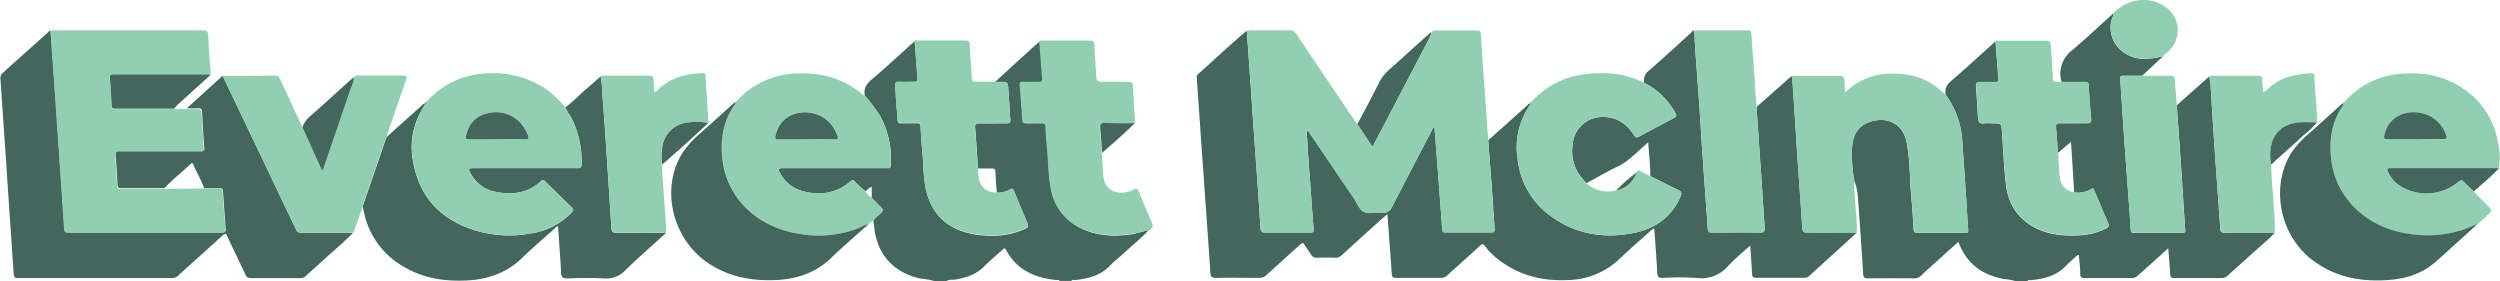 <svg id="Layer_1" data-name="Layer 1" xmlns="http://www.w3.org/2000/svg" width="9.25in" height="1.04in" viewBox="0 0 666.18 74.91">
  <defs>
    <style>
      .cls-1 {
        fill: #43675c;
      }

      .cls-2 {
        fill: #90d0b1;
      }
    </style>
  </defs>
  <g>
    <path class="cls-1" d="M633.11,407.56c-1.82,2-3.91,3.62-5.86,5.42-2.2,2-4.46,4-6.66,6a2.27,2.27,0,0,1-1.69.67q-6.3,0-12.59,0c-.72,0-1-.12-1.08-.95-.1-2.25-.32-4.49-.51-7L602.2,414c-1.87,1.68-3.75,3.35-5.59,5a2.14,2.14,0,0,1-1.58.65c-4.2,0-8.39,0-12.59,0-.88,0-1.15-.23-1.18-1.12,0-1.66-.23-3.32-.36-5-.61,0-.85.49-1.19.78a23.85,23.85,0,0,0-2,1.84c-2.59,2.87-6,3.71-9.67,4.07-.29,0-.66-.18-.84.24H564a14.49,14.49,0,0,0-3.21-.56c-4.8-1-9.53-3.26-12-9.89-1.51,1.34-3,2.66-4.45,4-1.83,1.65-3.68,3.29-5.49,5a2.41,2.41,0,0,1-1.8.72q-6.18-.06-12.35,0c-.85,0-1.23-.13-1.29-1.12-.41-6.75-.89-13.49-1.37-20.23a14.32,14.32,0,0,0-1-4.65,40,40,0,0,1-.59-9c.18-2.55,1.12-4.87,3.53-6.16,3.91-2.09,9.75-1.3,11,4.8.93,4.69.81,9.49,1.22,14.24q.4,4.51.66,9c0,.81.35,1,1.09,1,3.84,0,7.68,0,11.51,0,2.28,0,2,.24,1.86-1.88q-.66-11-1.47-22a23.13,23.13,0,0,0-4.43-12.89c-.37-1.64.28-2.73,1.57-3.83,3.93-3.36,7.72-6.88,11.57-10.34,0,.07.12.13.13.2.25,3.28.5,6.57.76,9.85,0,.63-.29.72-.8.72-1.4,0-2.8,0-4.19,0-.8,0-1.05.24-1,1q.31,4.28.54,8.56c.06,1.15.53,1.61,1.7,1.44a14,14,0,0,1,2.15,0c2.44,0,2.4,0,2.56,2.38.3,4.56.5,9.13,1,13.66.55,4.8,2.69,8.77,7,11.33,3.72,2.19,7.81,2.67,12,2.49a18.47,18.47,0,0,0,7.73-1.83c.63-.33.89-.65.56-1.39-1.27-2.92-2.49-5.85-3.72-8.79-.18-.45-.31-.65-.83-.32a6.82,6.82,0,0,1-4.49.88l-.86-13.51-3.5,3c-.17-2.29-.31-4.58-.52-6.87-.07-.86.24-1.09,1.07-1.07,2.39.05,4.78,0,7.17,0,.88,0,1.22-.18,1.14-1.12q-.4-4.5-.67-9c0-.76-.36-.9-1-.89-2.07,0-4.14,0-6.21,0a7.83,7.83,0,0,1,2.85-8.47c3.71-3.13,7.24-6.47,10.84-9.71.37.31,0,.58-.07.84a7.52,7.52,0,0,0-.33,4.68c.78,3.63,4.22,6.26,8.19,6.51a19.4,19.4,0,0,0,5.63-.74l-5.62,5.25c-1.68,0-3.36,0-5,0-.69,0-1,.21-.88.89.1.87.17,1.74.22,2.61.27,4,.5,7.93.78,11.89.37,5.3.77,10.61,1.15,15.91.23,3.25.49,6.49.69,9.74,0,.64.27.8.87.8q6.46,0,12.94,0c.61,0,.76-.13.71-.81-.32-4.24-.55-8.48-.83-12.72-.16-2.54-.35-5.07-.52-7.61L607,373.6l8.64-7.67a18.46,18.46,0,0,1,.43,3.63c.26,4.09.5,8.17.78,12.26.45,6.65.93,13.31,1.4,20,.11,1.58.24,3.17.33,4.75,0,.79.4,1,1.21,1C624.24,407.53,628.67,407.56,633.11,407.56Z" transform="translate(-26.91 -345.55)"/>
    <path class="cls-1" d="M333.05,406.85c-2.13,2.3-4.62,4.22-6.89,6.38-1.1,1-2.34,1.93-3.36,3-2.53,2.75-5.83,3.54-9.34,3.95-.35,0-.81-.22-1.07.25h-3.12c-.22-.44-.63-.22-.95-.25-5.7-.61-10.51-2.68-13.31-8-.31-.6-.51-.5-.93-.12-1.64,1.51-3.38,2.93-4.95,4.51-2.07,2.11-4.66,2.94-7.46,3.45-.87.15-1.81-.05-2.62.45h-3.12a17.58,17.58,0,0,0-3.66-.66c-7.17-1.52-11.63-6.39-12.42-13.66-.06-.59-.15-1.18-.23-1.77.52-.95,1.52-1.45,2.2-2.26.39-.45.45-.72,0-1.16-.91-.88-1.76-1.81-2.63-2.72v-2.94a4.89,4.89,0,0,0-1.61,1.25,16.88,16.88,0,0,1-2.9-2.64c-.37-.35-.62-.51-1.08-.09A12.57,12.57,0,0,1,243.52,397c-3.75-.31-6.85-1.81-8.72-5.25-.68-1.23-.57-1.38.83-1.38h27c.32,0,.64,0,1,0s.62-.21.64-.65a24,24,0,0,0-2.89-13.34,47.64,47.64,0,0,0-4-5.32c-.45-1.89.38-3.12,1.82-4.34,3.85-3.27,7.56-6.72,11.32-10.1.05.07.13.13.13.2.26,3.28.5,6.57.76,9.86.05.64-.3.71-.81.71-1.36,0-2.72.05-4.07,0-.95,0-1.18.3-1.1,1.17.14,1.43.18,2.86.28,4.29s.31,3.08.37,4.63c0,.84.44,1,1.14.94,1.35,0,2.71,0,4.07,0,.57,0,.87.1.91.77.12,2.22.23,4.44.47,6.66.35,3.31.22,6.67.92,10,1.11,5.12,3.83,8.93,8.8,11a21.29,21.29,0,0,0,6.62,1.45,21.82,21.82,0,0,0,11.1-1.76c.7-.33.94-.68.6-1.47-1.25-2.89-2.45-5.79-3.65-8.7-.22-.51-.41-.64-1-.32a5.78,5.78,0,0,1-3.54.87c-.13-1.83-.31-3.65-.36-5.48,0-.89-.39-1-1.16-1-1.16.06-2.32,0-3.48,0-.25-3.65-.49-7.29-.77-10.93-.06-.84.22-1.1,1.06-1.08,2.4.05,4.8,0,7.19,0,.88,0,1.21-.21,1.13-1.13-.21-2.69-.32-5.39-.54-8.08-.15-1.81-.21-1.81-2-1.81l-1.56,0,9.32-8.53c.82-.75,1.67-1.47,2.51-2.2.05.1.15.2.15.31.25,3.2.48,6.41.73,9.62.05.63-.18.84-.8.83-1.36,0-2.72,0-4.08,0-.78,0-1.17.13-1.1,1,.27,3,.49,6.09.68,9.14,0,.71.35.85,1,.84,1.32,0,2.64,0,4,0,.75,0,1.15.09,1.18,1,.07,2,.25,4,.43,5.94.33,3.51.25,7.07,1,10.54a14,14,0,0,0,6.82,9.91c4.66,2.65,9.69,2.93,14.84,2.15C330.07,407.65,331.55,407.2,333.05,406.85Z" transform="translate(-26.91 -345.55)"/>
    <path class="cls-1" d="M423.49,382.93l10.3-9.19c.28-.25.47-.66.93-.65a1.29,1.29,0,0,1-.11.45,19.85,19.85,0,0,0-3.27,14.53,21.34,21.34,0,0,0,9.06,15.24c6.48,4.64,13.8,5.86,21.53,4.39,5.84-1.11,10.39-4.15,12.83-9.82.34-.81.31-1.24-.58-1.66-2.52-1.19-5-2.49-7.49-3.75,0-2.92-.34-5.83-.57-9-.79.72-1.43,1.31-2.08,1.87-1.91,1.68-3.69,3.48-6.06,4.6-2.84,1.35-5.55,2.95-8.32,4.44a30,30,0,0,1-2.16-2.64A11.39,11.39,0,0,1,446,384a7.92,7.92,0,0,1,7.95-7.27c3.75-.06,6.45,1.79,8.39,4.84.43.66.75.72,1.43.35,2.87-1.58,5.77-3.09,8.66-4.62,1.44-.76,1.44-.75.6-2.21a19.47,19.47,0,0,0-8-7.49,3.24,3.24,0,0,1,1.4-3.33c3.76-3.26,7.4-6.64,11.1-10,.25-.23.44-.59.87-.57.09,1.86.17,3.73.3,5.59.37,5.23.77,10.45,1.13,15.68.29,4.08.5,8.16.79,12.24.44,6.42.94,12.83,1.36,19.24.05.83.27,1.07,1.1,1.07,4.28,0,8.55-.07,12.83,0,1.12,0,1.32-.37,1.25-1.37-.29-4-.52-7.92-.78-11.89-.16-2.37-.34-4.75-.5-7.12q-.45-6.54-.89-13.07l8.7-7.7c.2-.18.43-.34.65-.51a2,2,0,0,1,.17.44q.39,5.7.76,11.41c.26,4,.5,7.93.77,11.9.38,5.54.81,11.09,1.14,16.64.06,1,.28,1.27,1.29,1.26,4.43,0,8.87,0,13.3,0l-12.82,11.66a1.75,1.75,0,0,1-1.33.41c-4.23,0-8.47,0-12.71,0-.87,0-1.07-.32-1.11-1.1-.12-2.41-.3-4.82-.47-7.46a76,76,0,0,0-5.81,5.29,9.33,9.33,0,0,1-8.52,3.31,72.69,72.69,0,0,0-9,0c-1,0-1.42-.18-1.47-1.33-.18-3.93-.51-7.84-.79-11.76-.51-.08-.7.28-.94.5-2.73,2.45-5.52,4.84-8.16,7.38a20.57,20.57,0,0,1-13.8,5.77c-6.82.34-13.08-1.19-18.55-5.39a18.36,18.36,0,0,1-3.64-3.62c-.5-.68-.8-.63-1.38-.11-2.88,2.65-5.8,5.24-8.69,7.87a2.13,2.13,0,0,1-1.57.68q-6.06,0-12.11,0c-.84,0-1.06-.25-1.12-1.07-.35-5.24-.76-10.48-1.16-15.92-.69.59-1.26,1.06-1.8,1.55q-5.2,4.68-10.39,9.39a2.22,2.22,0,0,1-1.69.68c-1.64-.05-3.28-.06-4.91,0a1.53,1.53,0,0,1-1.55-.83c-.54-.88-1.19-1.7-1.72-2.59-.38-.63-.64-.59-1.16-.12-3,2.72-6,5.39-8.95,8.11a2.73,2.73,0,0,1-2,.8c-3.84,0-7.68-.08-11.51,0-1.2,0-1.46-.39-1.52-1.44-.21-3.78-.5-7.55-.76-11.32L347,383.47q-.58-8.57-1.18-17.14a1,1,0,0,1,.32-1c4.34-3.87,8.56-7.87,13-11.61q.49,7,1,14c.25,3.65.48,7.3.74,10.94.38,5.43.78,10.86,1.16,16.29q.39,5.7.75,11.41c.05.89.44,1.17,1.36,1.16,3.71-.05,7.43,0,11.14,0,1.79,0,1.75,0,1.6-1.8-.27-3.13-.47-6.26-.7-9.39-.21-2.93-.45-5.86-.65-8.79-.17-2.44-.3-4.88-.45-7.41a2.55,2.55,0,0,1,.89,1q5.83,8.6,11.68,17.2c.87,1.28,1.43,3.08,2.72,3.68s3.07.05,4.61.22,2.31-.46,3-1.81c3.45-6.77,7-13.5,10.53-20.24.15-.28.22-.65.65-.84.36,4.74.72,9.36,1.07,14,.33,4.47.66,9,1,13.43,0,.58.28.73.81.72q6.18,0,12.35,0c.65,0,.84-.25.8-.85-.1-1.35-.17-2.7-.27-4-.17-2.57-.34-5.15-.52-7.72C424.09,390.93,423.79,386.94,423.49,382.93Z" transform="translate(-26.91 -345.55)"/>
    <path class="cls-1" d="M121,407.57c-2.63,2.66-5.52,5.05-8.27,7.58-1.44,1.33-2.92,2.6-4.35,3.93a2,2,0,0,1-1.48.59c-4.4,0-8.79,0-13.19,0a1.36,1.36,0,0,1-1.43-.95c-1.58-3.38-3.25-6.72-4.8-10.12-.44-1-.71-.83-1.37-.23-3.92,3.57-7.88,7.09-11.8,10.66a2.3,2.3,0,0,1-1.71.63q-20.44,0-40.88,0c-1,0-1.15-.3-1.21-1.2-.66-9.88-1.37-19.76-2-29.63-.52-7.38-1-14.76-1.52-22.14a1.8,1.8,0,0,1,.59-1.68c4-3.6,8.07-7.24,12.1-10.87.2-.18.38-.42.7-.41l1,14q.6,8.63,1.19,17.24c.49,7.18,1,14.36,1.45,21.53.05.78.28,1,1.05,1q20.51,0,41,0c.72,0,1-.19.94-.94q-.39-5.06-.71-10.11c0-.58-.29-.74-.83-.73-1.4,0-2.8,0-4.2,0-.76-2.22-2-4.23-2.91-6.36-.2-.47-.42-.37-.7-.11-2.3,2.19-4.82,4.14-7,6.46l-11.27,0c-.63,0-1.17,0-1.21-.88q-.18-3.93-.5-7.86c-.07-.92.17-1.25,1.16-1.23,3,.06,5.92,0,8.87,0,4.24,0,8.48,0,12.71,0,.66,0,1,0,.89-.91-.27-3-.43-6.1-.57-9.16,0-.87-.22-1.34-1.23-1.26s-1.91,0-2.87,0L86,365.92c.07-.07.22-.07.33-.11a5.4,5.4,0,0,0,.18.57q9.66,20.21,19.29,40.4a1.28,1.28,0,0,0,1.41.78Q114.09,407.55,121,407.57Z" transform="translate(-26.91 -345.55)"/>
    <path class="cls-2" d="M423.49,382.93c.3,4,.6,8,.89,12,.18,2.57.35,5.15.52,7.72.1,1.35.17,2.7.27,4,0,.6-.15.85-.8.85q-6.18,0-12.35,0c-.53,0-.77-.14-.81-.72-.3-4.48-.63-9-1-13.43-.35-4.63-.71-9.25-1.07-14-.43.19-.5.56-.65.84C405,387,401.45,393.72,398,400.49c-.69,1.35-1.45,2-3,1.81s-3.32.37-4.61-.22-1.85-2.4-2.72-3.68q-5.85-8.59-11.68-17.2a2.55,2.55,0,0,0-.89-1c.15,2.53.28,5,.45,7.41.2,2.93.44,5.86.65,8.79.23,3.13.43,6.26.7,9.39.15,1.8.19,1.8-1.6,1.8-3.71,0-7.43,0-11.14,0-.92,0-1.31-.27-1.36-1.16q-.36-5.7-.75-11.41c-.38-5.43-.78-10.86-1.16-16.29-.26-3.64-.49-7.29-.74-10.94q-.48-7-1-14a3.3,3.3,0,0,1,1.76-.15c3.19,0,6.38,0,9.57,0a2,2,0,0,1,1.93,1.05q7.79,11.65,15.66,23.26c.17.26.39.49.58.73,1.3,2,2.59,4,4,6.08l3.65-6.95c3-5.74,6-11.48,9-17.24,1.07-2.08,2.27-4.1,3.13-6.28.18-.57.62-.64,1.13-.64,3.64,0,7.27,0,10.9,0,.82,0,1,.36,1.06,1.07q.62,9.21,1.26,18.43C423,376.36,423.25,379.65,423.49,382.93Z" transform="translate(-26.91 -345.55)"/>
    <path class="cls-2" d="M81.18,395.78c1.4,0,2.8,0,4.2,0,.54,0,.79.15.83.73q.32,5.06.71,10.11c.06.75-.22.94-.94.94q-20.52,0-41,0c-.77,0-1-.22-1.05-1-.46-7.17-1-14.35-1.45-21.53q-.59-8.62-1.19-17.24l-1-14a2.32,2.32,0,0,1,1.4-.16q19.51,0,39,0c1.16,0,1.64.17,1.68,1.49.09,3.21.41,6.42.63,9.63,0,.33.18.72-.18,1-.21-.25-.5-.21-.78-.21q-12.53,0-25.05,0c-.68,0-.92.21-.87.89.19,2.5.36,5,.49,7.49,0,.73.47.7,1,.7l15.58,0h3.34c1,0,1.92.08,2.87,0s1.19.39,1.23,1.26c.14,3.06.3,6.12.57,9.16.07.87-.23.91-.89.91-4.23,0-8.47,0-12.71,0-2.95,0-5.91,0-8.87,0-1,0-1.23.31-1.16,1.23q.32,3.93.5,7.86c0,.91.58.88,1.21.88l11.27,0Z" transform="translate(-26.91 -345.55)"/>
    <path class="cls-1" d="M130,382c3-2.71,6-5.43,9.06-8.12.28-.25.47-.74,1-.57.06.27-.1.45-.23.65a19.68,19.68,0,0,0-2.76,15.22c1.8,9.41,7.74,15.17,16.79,17.88a31.19,31.19,0,0,0,14.56.68,18.54,18.54,0,0,0,10.76-5.55c.43-.47.67-.81.08-1.37-2.42-2.31-4.81-4.66-7.2-7a.62.62,0,0,0-1,0c-3.36,3.11-7.39,3.72-11.71,2.94a9.58,9.58,0,0,1-7.08-5c-.67-1.24-.58-1.4.8-1.4h27.7c.59,0,1.06,0,1.07-.84a25.54,25.54,0,0,0-3.06-13.2,8.73,8.73,0,0,1-1.24-2.16c2.1-1.57,3.91-3.47,5.89-5.17,1.17-1,2.32-2,3.48-3.05a15.36,15.36,0,0,1,.4,3.76c.39,4.51.67,9,1,13.56.51,7.65,1,15.3,1.48,23,.06,1,.34,1.36,1.41,1.35,4.4-.05,8.79,0,13.19,0-3.62,3.3-7.32,6.51-10.82,9.93a7,7,0,0,1-5.81,2.21c-3.27-.2-6.56-.11-9.83,0-1.18,0-1.46-.39-1.52-1.45-.23-4.13-.53-8.25-.81-12.37-.42-.11-.59.23-.8.43-2.92,2.61-5.92,5.13-8.71,7.86-4.13,4-9.12,5.8-14.79,6.07-6,.3-11.72-.59-16.93-3.71a21.68,21.68,0,0,1-10.59-14.92c-.06-.31-.15-.62-.23-.93a3.84,3.84,0,0,1,.11-.59q3-8.62,5.92-17.24A6.11,6.11,0,0,1,130,382Z" transform="translate(-26.91 -345.55)"/>
    <path class="cls-2" d="M521.75,407.59c-4.43,0-8.87-.06-13.3,0-1,0-1.23-.3-1.29-1.26-.33-5.55-.76-11.1-1.14-16.64-.27-4-.51-7.93-.77-11.9q-.37-5.7-.76-11.41a2,2,0,0,0-.17-.44c.28-.33.67-.17,1-.17,3.92,0,7.83,0,11.74,0,1,0,1.33.37,1.36,1.27s.1,1.94.16,3.13c.69-.59,1.18-1,1.71-1.45a16.87,16.87,0,0,1,9.61-3.5c5-.3,9.59.69,13.54,3.91.68.55,1.32,1.13,2,1.7a23.13,23.13,0,0,1,4.43,12.89q.79,11,1.47,22c.13,2.12.42,1.88-1.86,1.88-3.83,0-7.67,0-11.51,0-.74,0-1-.16-1.09-1q-.25-4.51-.66-9c-.41-4.75-.29-9.55-1.22-14.24-1.22-6.1-7.06-6.89-11-4.8-2.41,1.29-3.35,3.61-3.53,6.16a40,40,0,0,0,.59,9,31.93,31.93,0,0,0,.16,4.69C521.38,401.44,521.81,404.5,521.75,407.59Z" transform="translate(-26.91 -345.55)"/>
    <path class="cls-2" d="M259.18,398.23c.87.91,1.72,1.84,2.63,2.72.46.44.4.71,0,1.16-.68.81-1.68,1.31-2.2,2.26l-.87.54-.34.26h0c-.21,0-.42,0-.49.26h0a9.29,9.29,0,0,0-2.3,1A29.86,29.86,0,0,1,239,407.7c-10.6-1.95-18.32-9.46-19.54-19.52-.6-5,0-9.76,2.83-14.08.25-.39.67-.7.65-1.24v0c.2-.05.24-.2.26-.37a22.5,22.5,0,0,1,15.48-7.35c6.77-.37,12.89,1.19,18.14,5.64a2.14,2.14,0,0,0,.53.24,47.64,47.64,0,0,1,4,5.32,24,24,0,0,1,2.89,13.34c0,.44-.19.66-.64.65s-.64,0-1,0h-27c-1.4,0-1.51.15-.83,1.38,1.87,3.44,5,4.94,8.72,5.25a12.57,12.57,0,0,0,10.07-3.18c.46-.42.71-.26,1.08.09a16.88,16.88,0,0,0,2.9,2.64A4.66,4.66,0,0,0,259.18,398.23Zm-17.34-15.57c2.51,0,5,0,7.54,0,.83,0,.94-.25.67-1a9.76,9.76,0,0,0-3.14-4.4c-3.74-2.95-11.47-2.71-13.24,4-.35,1.31-.32,1.37,1,1.37Z" transform="translate(-26.91 -345.55)"/>
    <path class="cls-2" d="M177.58,374.16a8.73,8.73,0,0,0,1.24,2.16,25.54,25.54,0,0,1,3.06,13.2c0,.87-.48.84-1.07.84h-27.7c-1.38,0-1.47.16-.8,1.4a9.58,9.58,0,0,0,7.08,5c4.32.78,8.35.17,11.71-2.94a.62.62,0,0,1,1,0c2.39,2.34,4.78,4.69,7.2,7,.59.56.35.9-.08,1.37a18.54,18.54,0,0,1-10.76,5.55,31.19,31.19,0,0,1-14.56-.68c-9-2.71-15-8.47-16.79-17.88A19.68,19.68,0,0,1,139.88,374c.13-.2.29-.38.23-.65v0c.26-.07.31-.25.26-.48h0a.22.22,0,0,0,.25-.25h0l.25-.29a22.14,22.14,0,0,1,14.67-7.14,25.41,25.41,0,0,1,17.33,4.43A35.42,35.42,0,0,1,177.58,374.16Zm-18.34,8.5c2.51,0,5,0,7.54,0,1,0,1.08-.31.75-1.13a10.29,10.29,0,0,0-1.51-2.69,8.85,8.85,0,0,0-9.34-3.06c-3.05.69-4.78,2.77-5.57,5.76-.26,1,.09,1.14.95,1.12C154.45,382.64,156.85,382.66,159.24,382.66Z" transform="translate(-26.91 -345.55)"/>
    <path class="cls-2" d="M651.85,372.51a22.14,22.14,0,0,1,13.69-7.19c7-.79,13.63.4,19.25,4.93A21.16,21.16,0,0,1,692.67,384a18.37,18.37,0,0,1,.22,6.36H664.28c-1.31,0-1.41.13-.86,1.22a8.65,8.65,0,0,0,3.23,3.6A13.38,13.38,0,0,0,682.14,394c.57-.49.88-.44,1.36.05.86.88,1.77,1.72,2.66,2.57,1.39,1.42,2.74,2.88,4.18,4.24.62.6.59,1,0,1.51a27.47,27.47,0,0,1-2.91,2.59l-.31.26h0c-.21,0-.41,0-.49.26h0c-.94.4-1.88.85-2.85,1.2a31.11,31.11,0,0,1-15.2,1.22c-10.23-1.45-19.12-8.78-20.44-19.7-.59-4.92,0-9.59,2.72-13.86.23-.35.63-.65.47-1.17h0c.18,0,.25-.08.25-.25v0C651.78,372.84,651.82,372.67,651.85,372.51Zm18.76,10.15c2.47,0,4.94,0,7.42,0,.85,0,1.05-.22.74-1A9.06,9.06,0,0,0,675.2,377c-4.47-2.86-11.59-1.68-12.91,4.72-.16.78,0,1,.77,1C665.58,382.64,668.09,382.66,670.61,382.66Z" transform="translate(-26.91 -345.55)"/>
    <path class="cls-2" d="M466.69,392.47c2.5,1.26,5,2.56,7.49,3.75.89.42.92.85.58,1.66-2.44,5.67-7,8.71-12.83,9.82-7.73,1.47-15.05.25-21.53-4.39a21.34,21.34,0,0,1-9.06-15.24,19.85,19.85,0,0,1,3.27-14.53,1.29,1.29,0,0,0,.11-.45v0c.19-.05.23-.21.26-.37a22.55,22.55,0,0,1,13.24-7.23c5.78-.92,11.44-.54,16.79,2.09a19.47,19.47,0,0,1,8,7.49c.84,1.46.84,1.45-.6,2.21-2.89,1.53-5.79,3-8.66,4.62-.68.37-1,.31-1.43-.35-1.94-3.05-4.64-4.9-8.39-4.84A7.92,7.92,0,0,0,446,384a11.39,11.39,0,0,0,1.51,7.77,30,30,0,0,0,2.16,2.64,8.6,8.6,0,0,0,7.93,1.87,7.19,7.19,0,0,0,5.45-4.78v0l.25-.36c.43-.35.74.06,1.06.2C465.14,391.71,465.91,392.1,466.69,392.47Z" transform="translate(-26.91 -345.55)"/>
    <path class="cls-2" d="M130,382a6.11,6.11,0,0,0-.45.83q-3,8.63-5.92,17.24a3.84,3.84,0,0,0-.11.59c-.69,1.95-1.38,3.91-2.08,5.86-.13.37-.16.77-.5,1q-6.89,0-13.78,0a1.28,1.28,0,0,1-1.41-.78q-9.62-20.2-19.29-40.4a5.4,5.4,0,0,1-.18-.57c4.71,0,9.42,0,14.12-.08.69,0,.86.44,1.08.91q3,6.44,6,12.87l5.27,11.61c.26-.66.39-.94.49-1.23q3.6-10.5,7.17-21a6.91,6.91,0,0,0,.78-2.73v0l.22-.22c.31-.37.74-.22,1.12-.22,3.9,0,7.81,0,11.71,0,1.06,0,1.18.26.84,1.2-1.62,4.59-3.19,9.21-4.78,13.82A2.78,2.78,0,0,0,130,382Z" transform="translate(-26.91 -345.55)"/>
    <path class="cls-2" d="M333.05,406.85c-1.5.35-3,.8-4.5,1-5.15.78-10.18.5-14.84-2.15a14,14,0,0,1-6.82-9.91c-.72-3.47-.64-7-1-10.54-.18-2-.36-4-.43-5.94,0-.91-.43-1-1.18-1-1.32.05-2.64,0-4,0-.62,0-.93-.13-1-.84-.19-3-.41-6.1-.68-9.14-.07-.91.32-1.07,1.1-1,1.36,0,2.72,0,4.08,0,.62,0,.85-.2.8-.83-.25-3.21-.48-6.42-.73-9.62,0-.11-.1-.21-.15-.31.28-.33.67-.19,1-.19,4.19,0,8.38,0,12.57,0,.94,0,1.23.26,1.26,1.2.11,2.78.35,5.55.49,8.33.06,1.05.37,1.51,1.56,1.45,2.39-.11,4.79,0,7.18,0,.67,0,1,.22,1,.86q.3,4.88.59,9.76a1.2,1.2,0,0,1-.14.43c-2.7,0-5.4,0-8.1-.06-1,0-1.22.34-1.14,1.24.21,2.24.35,4.49.51,6.73s.26,4.2.46,6.29c.31,3.15,2.9,4.85,6.25,4.12a4.37,4.37,0,0,0,1.57-.54c.95-.67,1.31-.38,1.7.62,1.08,2.73,2.24,5.43,3.41,8.12.35.8.32,1.36-.57,1.68-.16,0-.34,0-.37.26Z" transform="translate(-26.91 -345.55)"/>
    <path class="cls-2" d="M292,367.34l1.56,0c1.81,0,1.87,0,2,1.81.22,2.69.33,5.39.54,8.08.08.92-.25,1.15-1.13,1.13-2.39-.06-4.79,0-7.19,0-.84,0-1.12.24-1.06,1.08.28,3.64.52,7.28.77,10.93.08.86.1,1.74.23,2.59a4.38,4.38,0,0,0,4.77,3.85,5.78,5.78,0,0,0,3.54-.87c.55-.32.74-.19,1,.32,1.2,2.91,2.4,5.81,3.65,8.7.34.79.1,1.14-.6,1.47a21.82,21.82,0,0,1-11.1,1.76,21.29,21.29,0,0,1-6.62-1.45c-5-2.06-7.69-5.87-8.8-11-.7-3.28-.57-6.64-.92-10-.24-2.22-.35-4.44-.47-6.66,0-.67-.34-.78-.91-.77-1.36,0-2.72,0-4.07,0-.7,0-1.11-.1-1.14-.94-.06-1.55-.26-3.09-.37-4.63s-.14-2.86-.28-4.29c-.08-.87.15-1.22,1.1-1.17,1.35.08,2.71,0,4.07,0,.51,0,.86-.07.81-.71-.26-3.29-.5-6.58-.76-9.86,0-.07-.08-.13-.13-.2.25-.31.59-.18.89-.18,4.23,0,8.46,0,12.69,0,1,0,1.22.35,1.26,1.24.14,2.89.37,5.78.51,8.68,0,.82.33,1.09,1.15,1.06C288.62,367.31,290.29,367.34,292,367.34Z" transform="translate(-26.91 -345.55)"/>
    <path class="cls-2" d="M579.71,396.77a6.82,6.82,0,0,0,4.49-.88c.52-.33.65-.13.83.32,1.23,2.94,2.45,5.87,3.72,8.79.33.74.07,1.06-.56,1.39a18.47,18.47,0,0,1-7.73,1.83c-4.19.18-8.28-.3-12-2.49-4.34-2.56-6.48-6.53-7-11.33-.51-4.53-.71-9.1-1-13.66-.16-2.38-.12-2.38-2.56-2.38a14,14,0,0,0-2.15,0c-1.17.17-1.64-.29-1.7-1.44q-.22-4.29-.54-8.56c-.06-.79.19-1.06,1-1,1.39,0,2.79,0,4.19,0,.51,0,.85-.09.8-.72-.26-3.28-.51-6.57-.76-9.85,0-.07-.09-.13-.13-.2.28-.33.67-.18,1-.18,4.15,0,8.3,0,12.46,0,1,0,1.33.23,1.37,1.24.11,2.74.39,5.47.48,8.21,0,1.16.32,1.74,1.57,1.51a4.69,4.69,0,0,1,.84,0c2.07,0,4.14,0,6.21,0,.68,0,1,.13,1,.89q.27,4.51.67,9c.08.94-.26,1.14-1.14,1.12-2.39-.05-4.78,0-7.17,0-.83,0-1.14.21-1.07,1.07.21,2.29.35,4.58.52,6.87s.25,4.34.47,6.5A4.3,4.3,0,0,0,579.71,396.77Z" transform="translate(-26.91 -345.55)"/>
    <path class="cls-1" d="M222.9,372.86c0,.54-.4.85-.65,1.24-2.81,4.32-3.43,9.1-2.83,14.08,1.22,10.06,8.94,17.57,19.54,19.52a29.86,29.86,0,0,0,16.7-1.32,9.29,9.29,0,0,1,2.3-1c.05.46-.37.57-.61.79-3,2.68-6,5.26-8.86,8-4.08,4-9,5.7-14.59,6-6.28.33-12.23-.7-17.66-4.08-9.93-6.19-13.48-19.69-7.72-29.42a24.65,24.65,0,0,1,5.16-5.76c2.83-2.52,5.64-5.07,8.45-7.6C222.36,373.16,222.52,372.84,222.9,372.86Z" transform="translate(-26.91 -345.55)"/>
    <path class="cls-1" d="M651.35,373.1c.16.52-.24.82-.47,1.17-2.71,4.27-3.31,8.94-2.72,13.86,1.32,10.92,10.21,18.25,20.44,19.7a31.11,31.11,0,0,0,15.2-1.22c1-.35,1.91-.8,2.85-1.2.13.47-.32.57-.54.78-3.37,3.06-6.72,6.12-10.13,9.14-3.89,3.44-8.6,4.68-13.67,4.91-7,.33-13.58-1.08-19.27-5.46-8.91-6.85-11.22-20.18-5.09-29.14a28.31,28.31,0,0,1,4.54-4.74l8.09-7.28C650.81,373.41,651,373.12,651.35,373.1Z" transform="translate(-26.91 -345.55)"/>
    <path class="cls-2" d="M495,374.13q.45,6.53.89,13.07c.16,2.37.34,4.75.5,7.12.26,4,.49,7.93.78,11.89.07,1-.13,1.39-1.25,1.37-4.28-.08-8.55-.05-12.83,0-.83,0-1.05-.24-1.1-1.07-.42-6.41-.92-12.82-1.36-19.24-.29-4.08-.5-8.16-.79-12.24-.36-5.23-.76-10.45-1.13-15.68-.13-1.86-.21-3.73-.3-5.59a2.67,2.67,0,0,1,.68-.15c4.51,0,9,0,13.53,0,.73,0,.93.23,1,.95.26,4,.58,8,.87,12C494.62,369.06,494.8,371.59,495,374.13Z" transform="translate(-26.91 -345.55)"/>
    <path class="cls-2" d="M633.11,407.56c-4.44,0-8.87,0-13.31,0-.81,0-1.16-.24-1.21-1-.09-1.58-.22-3.17-.33-4.75-.47-6.66-1-13.32-1.4-20-.28-4.09-.52-8.17-.78-12.26a18.46,18.46,0,0,0-.43-3.63c.25-.32.59-.18.89-.18,4,0,8.07,0,12.11,0,.92,0,1.15.3,1.15,1.16,0,1.05.15,2.11.26,3.32.58-.47,1.08-.84,1.54-1.26,3.16-2.89,7.07-3.65,11.17-3.88.51,0,.86.06.88.66.15,4.17.73,8.31.72,12.49-1.39,0-2.79-.12-4.17-.07-6.44.26-9.21,5-8,11.25-.06,3.61.45,7.18.6,10.77A63.11,63.11,0,0,1,633.11,407.56Z" transform="translate(-26.91 -345.55)"/>
    <path class="cls-2" d="M204.4,407.57c-4.4,0-8.79-.05-13.19,0-1.07,0-1.35-.35-1.41-1.35-.46-7.66-1-15.31-1.48-23-.3-4.52-.58-9.05-1-13.56a15.36,15.36,0,0,0-.4-3.76c.28-.33.67-.19,1-.19,4,0,7.91,0,11.87,0,1,0,1.26.31,1.25,1.23s.14,2.05.22,3.11a2.35,2.35,0,0,0,1.2-.83c3.25-3.05,7.27-4,11.56-4.18.53,0,.83.08.87.68.25,4.09.52,8.18.78,12.27a1.28,1.28,0,0,1-.17.41,12.82,12.82,0,0,0-5-.22,7.57,7.57,0,0,0-7.15,6.27,20.25,20.25,0,0,0-.14,5c.37,5.1.74,10.19,1.08,15.29C204.43,405.67,204.39,406.62,204.4,407.57Z" transform="translate(-26.91 -345.55)"/>
    <path class="cls-2" d="M607,373.6l.87,12.82c.17,2.54.36,5.07.52,7.61.28,4.24.51,8.48.83,12.72,0,.68-.1.81-.71.81q-6.48,0-12.94,0c-.6,0-.83-.16-.87-.8-.2-3.25-.46-6.49-.69-9.74-.38-5.3-.78-10.61-1.15-15.91-.28-4-.51-7.93-.78-11.89-.05-.87-.12-1.74-.22-2.61-.07-.68.19-.91.88-.89,1.67,0,3.35,0,5,0,2.51,0,5,.06,7.54,0,.84,0,1.18.16,1.21,1.1C606.61,369.08,606.84,371.34,607,373.6Z" transform="translate(-26.91 -345.55)"/>
    <path class="cls-2" d="M603.4,360.45a19.4,19.4,0,0,1-5.63.74c-4-.25-7.41-2.88-8.19-6.51a7.52,7.52,0,0,1,.33-4.68c.12-.26.44-.53.07-.84,3.75-3.93,9.43-4.75,13.66-2a7.58,7.58,0,0,1,1.19,12c-.37.36-.77.68-1.15,1l-.3.27Z" transform="translate(-26.91 -345.55)"/>
    <path class="cls-1" d="M73.22,374.51l-15.58,0c-.51,0-.94,0-1-.7-.13-2.5-.3-5-.49-7.49-.05-.68.19-.89.87-.89q12.52,0,25.05,0c.28,0,.57,0,.78.21l-8.66,7.82C73.86,373.81,73.54,374.17,73.22,374.51Z" transform="translate(-26.91 -345.55)"/>
    <path class="cls-1" d="M408.41,354.22c-.86,2.18-2.06,4.2-3.13,6.28-3,5.76-6,11.5-9,17.24l-3.65,6.95-4-6.08c2-3.75,4-7.5,5.9-11.28a10,10,0,0,1,2.22-2.89c3.54-3.15,7-6.34,10.56-9.5C407.67,354.66,407.91,354.24,408.41,354.22Z" transform="translate(-26.91 -345.55)"/>
    <path class="cls-1" d="M686.16,396.57c-.89-.85-1.8-1.69-2.66-2.57-.48-.49-.79-.54-1.36-.05a13.38,13.38,0,0,1-15.49,1.23,8.65,8.65,0,0,1-3.23-3.6c-.55-1.09-.45-1.22.86-1.22h28.61C690.81,392.61,688.42,394.52,686.16,396.57Z" transform="translate(-26.91 -345.55)"/>
    <path class="cls-1" d="M121.19,366.17a6.91,6.91,0,0,1-.78,2.73q-3.55,10.5-7.17,21c-.1.29-.23.57-.49,1.23l-5.27-11.61a6.41,6.41,0,0,1,2.3-3.22c3.6-3.19,7.16-6.43,10.74-9.65A8,8,0,0,1,121.19,366.17Z" transform="translate(-26.91 -345.55)"/>
    <path class="cls-1" d="M203.28,389.44a20.25,20.25,0,0,1,.14-5,7.57,7.57,0,0,1,7.15-6.27,12.82,12.82,0,0,1,5,.22C211.53,382.17,207.46,385.86,203.28,389.44Z" transform="translate(-26.91 -345.55)"/>
    <path class="cls-1" d="M632.16,389.39c-1.17-6.25,1.6-11,8-11.25,1.38-.05,2.78,0,4.17.07a25,25,0,0,1-3.61,3.44C637.92,384.26,635,386.81,632.16,389.39Z" transform="translate(-26.91 -345.55)"/>
    <path class="cls-1" d="M320.58,386.3c-.16-2.24-.3-4.49-.51-6.73-.08-.9.13-1.27,1.14-1.24,2.7.08,5.4.05,8.1.06C326.49,381.13,323.54,383.72,320.58,386.3Z" transform="translate(-26.91 -345.55)"/>
    <path class="cls-1" d="M140.38,372.87c.05.23,0,.41-.26.48C139.86,373,140.14,373,140.38,372.87Z" transform="translate(-26.91 -345.55)"/>
    <path class="cls-1" d="M686.63,405.42c.08-.24.28-.27.49-.26C687,405.34,686.94,405.62,686.63,405.42Z" transform="translate(-26.91 -345.55)"/>
    <path class="cls-1" d="M257.94,405.42c.07-.26.28-.27.49-.26C258.32,405.35,258.22,405.55,257.94,405.42Z" transform="translate(-26.91 -345.55)"/>
    <path class="cls-1" d="M223.15,372.51c0,.17-.06.32-.26.37C222.87,372.68,223,372.59,223.15,372.51Z" transform="translate(-26.91 -345.55)"/>
    <path class="cls-1" d="M651.6,372.86c0,.17-.07.27-.25.25C651.33,372.93,651.43,372.86,651.6,372.86Z" transform="translate(-26.91 -345.55)"/>
    <path class="cls-1" d="M435,372.75c0,.16-.07.32-.26.37C434.66,372.89,434.84,372.83,435,372.75Z" transform="translate(-26.91 -345.55)"/>
    <path class="cls-1" d="M651.85,372.51c0,.16-.07.33-.26.37Z" transform="translate(-26.91 -345.55)"/>
    <path class="cls-1" d="M140.62,372.63a.22.22,0,0,1-.25.25A.24.24,0,0,1,140.62,372.63Z" transform="translate(-26.91 -345.55)"/>
    <path class="cls-1" d="M140.86,372.35l-.25.29Z" transform="translate(-26.91 -345.55)"/>
    <path class="cls-1" d="M121.4,366l-.22.22Z" transform="translate(-26.91 -345.55)"/>
    <path class="cls-1" d="M603.38,360.47l.3-.27Z" transform="translate(-26.91 -345.55)"/>
    <path class="cls-1" d="M258.41,405.17l.34-.26Z" transform="translate(-26.91 -345.55)"/>
    <path class="cls-1" d="M687.11,405.17l.31-.26Z" transform="translate(-26.91 -345.55)"/>
    <path class="cls-1" d="M333,406.85c0-.22.21-.23.37-.26C333.32,406.74,333.23,406.87,333,406.85Z" transform="translate(-26.91 -345.55)"/>
    <path class="cls-1" d="M241.84,382.66h-7.18c-1.31,0-1.34-.06-1-1.37,1.77-6.7,9.5-6.94,13.24-4a9.76,9.76,0,0,1,3.14,4.4c.27.72.16,1-.67,1C246.87,382.64,244.35,382.66,241.84,382.66Z" transform="translate(-26.91 -345.55)"/>
    <path class="cls-1" d="M159.24,382.66c-2.39,0-4.79,0-7.18,0-.86,0-1.21-.09-.95-1.12.79-3,2.52-5.07,5.57-5.76a8.85,8.85,0,0,1,9.34,3.06,10.29,10.29,0,0,1,1.51,2.69c.33.82.22,1.15-.75,1.13C164.27,382.63,161.75,382.66,159.24,382.66Z" transform="translate(-26.91 -345.55)"/>
    <path class="cls-1" d="M670.61,382.66c-2.52,0-5,0-7.55,0-.77,0-.93-.2-.77-1,1.32-6.4,8.44-7.58,12.91-4.72a9.06,9.06,0,0,1,3.57,4.66c.31.82.11,1.05-.74,1C675.55,382.64,673.08,382.66,670.61,382.66Z" transform="translate(-26.91 -345.55)"/>
    <path class="cls-1" d="M457.59,396.29a46.74,46.74,0,0,1,5.45-4.78A7.19,7.19,0,0,1,457.59,396.29Z" transform="translate(-26.91 -345.55)"/>
    <path class="cls-1" d="M463,391.53c0-.21.11-.28.25-.36Z" transform="translate(-26.91 -345.55)"/>
  </g>
</svg>
